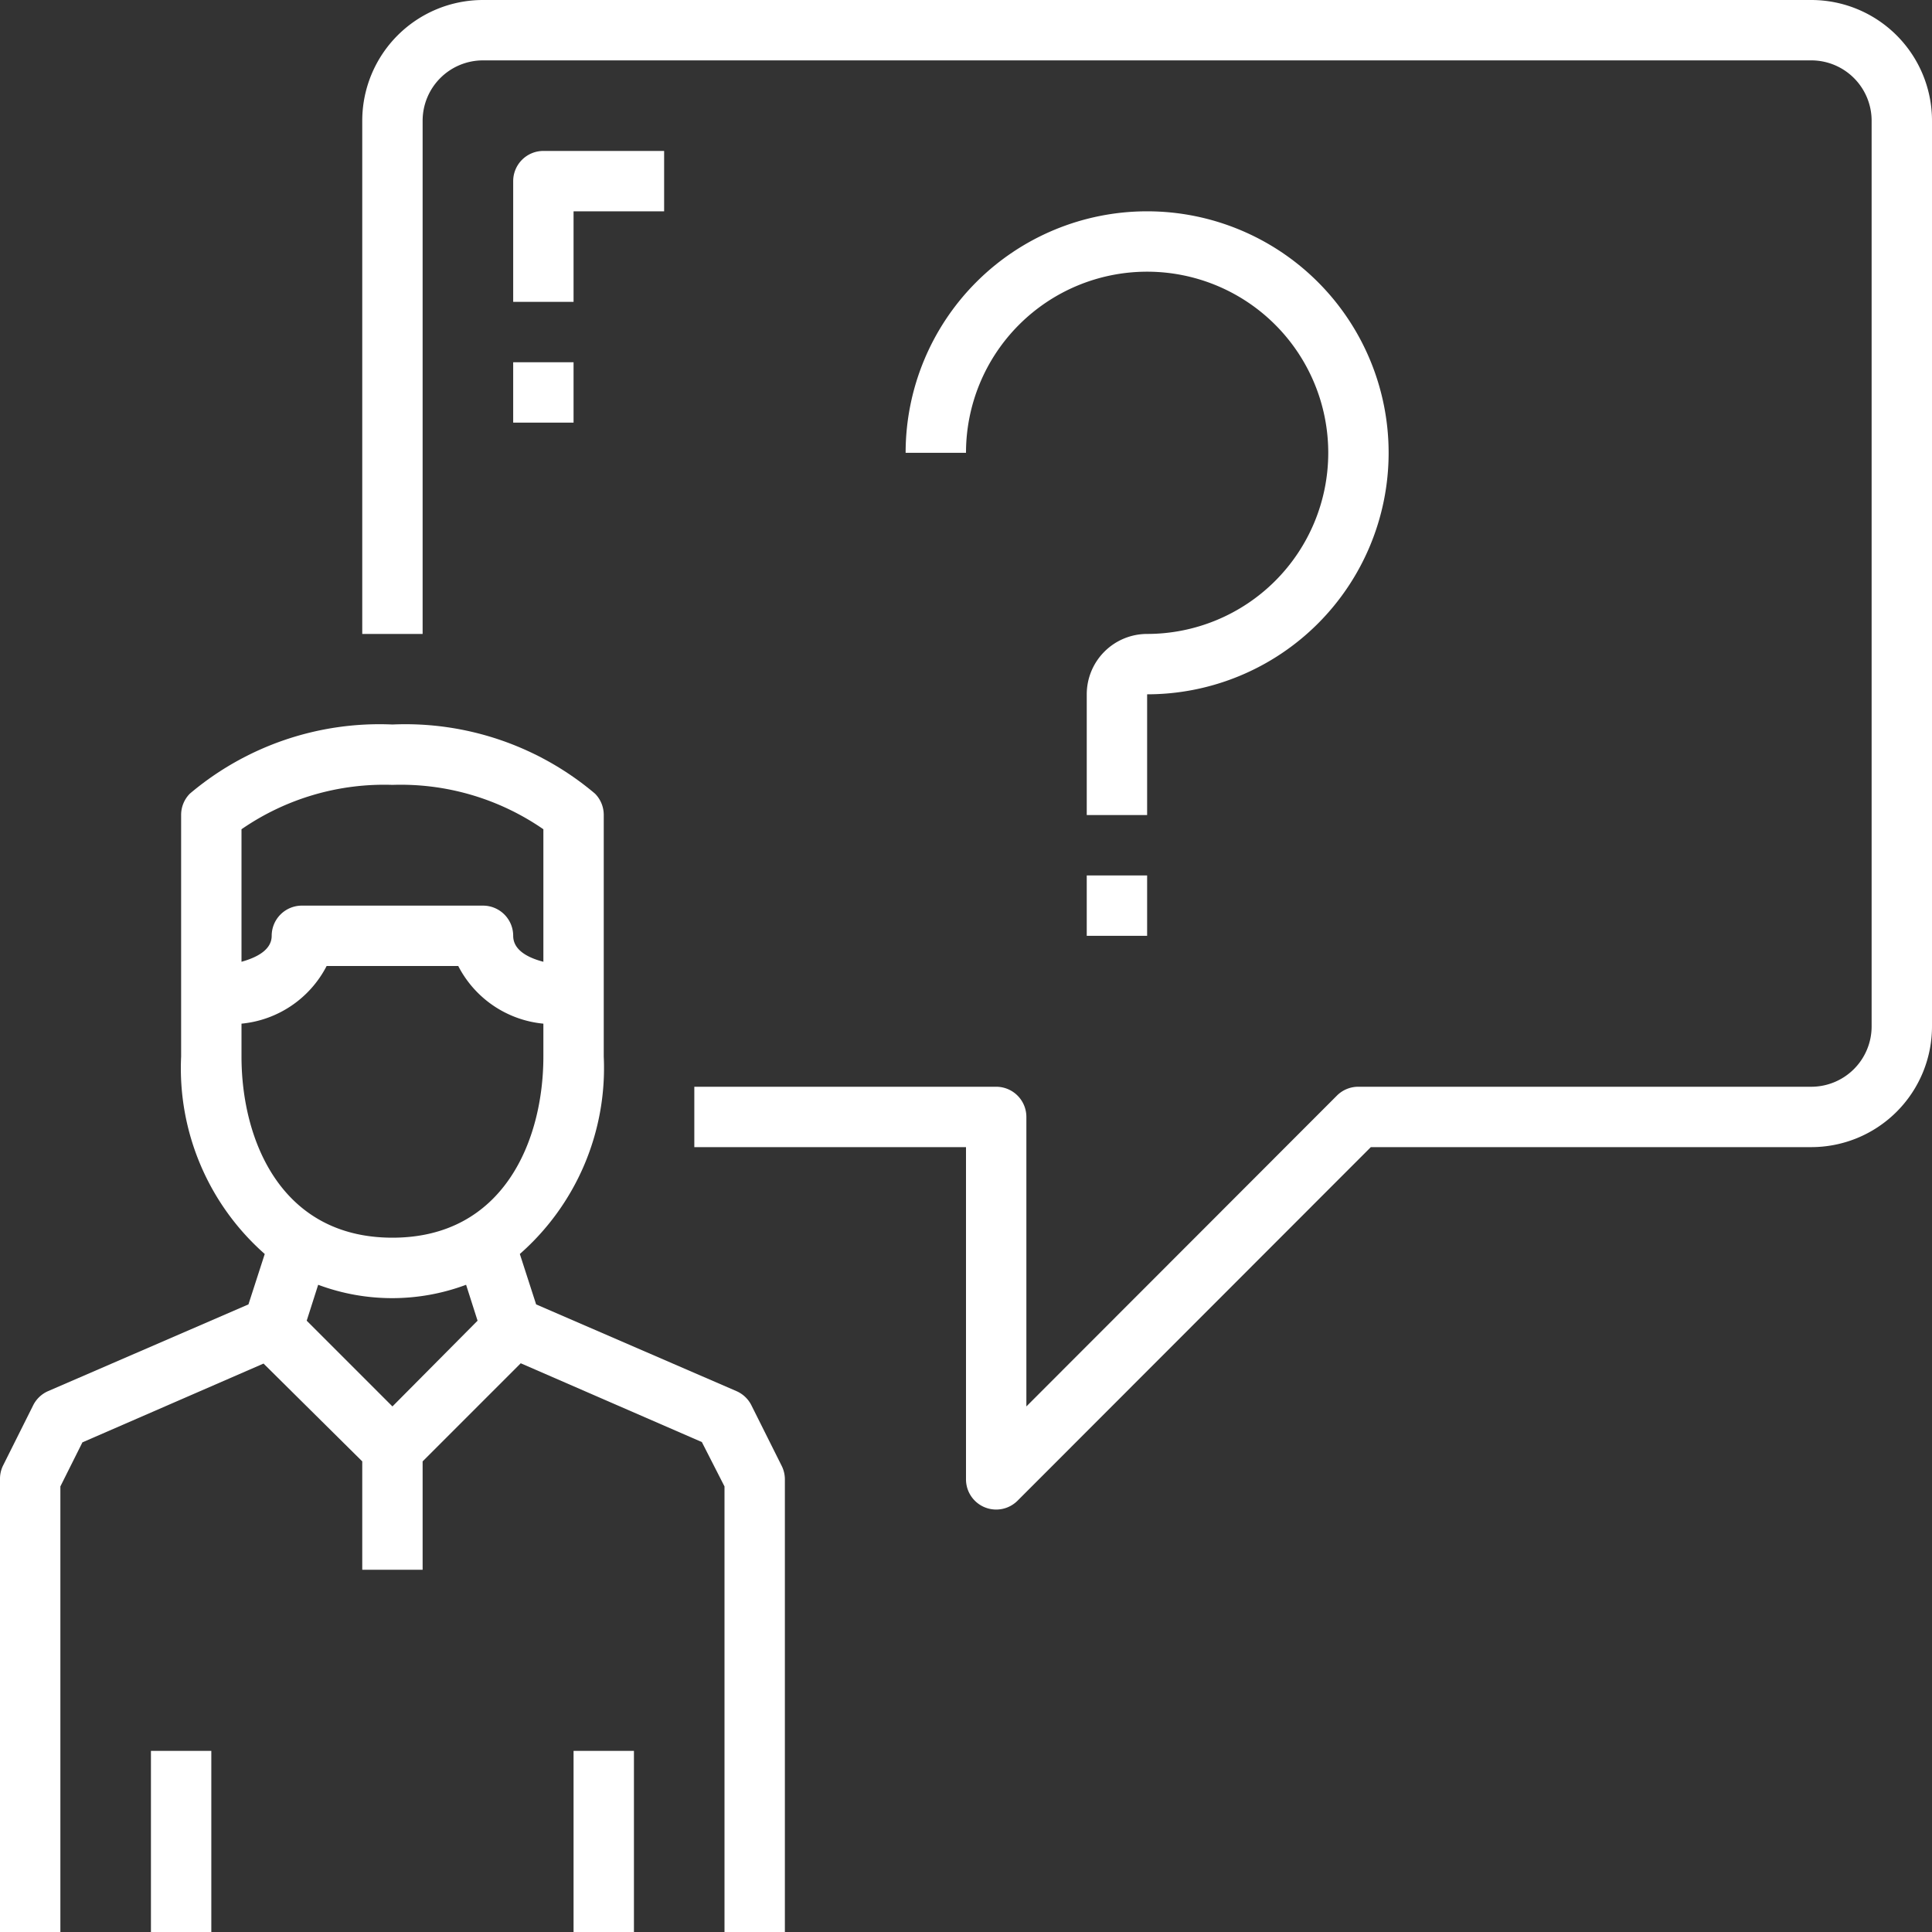 <svg height='100px' width='100px'  fill="#ffffff" xmlns="http://www.w3.org/2000/svg" viewBox="0 0 64 64" x="0px" y="0px"><rect x="0" y="0" width="64" height="64" fill="#333333" stroke="none"/><title>4-Question</title><g data-name="4-Question"><path d="M60,0H16a4,4,0,0,0-4,4V21h2V4a2,2,0,0,1,2-2H60a2,2,0,0,1,2,2V34a2,2,0,0,1-2,2H45a1,1,0,0,0-.71.29L34,46.59V37a1,1,0,0,0-1-1H23v2h9V49a1,1,0,0,0,1.71.71L45.41,38H60a4,4,0,0,0,4-4V4A4,4,0,0,0,60,0Z"></path><path d="M19,7h3V5H18a1,1,0,0,0-1,1v4h2Z"></path><rect x="17" y="12" width="2" height="2"></rect><path d="M24.89,46.55a1,1,0,0,0-.5-.47l-6.63-2.87-.54-1.67A8.2,8.2,0,0,0,20,35V27a1,1,0,0,0-.29-.71A9.73,9.73,0,0,0,13,24a9.73,9.73,0,0,0-6.71,2.29A1,1,0,0,0,6,27v8a8.2,8.2,0,0,0,2.77,6.54l-.54,1.67L1.6,46.08a1,1,0,0,0-.5.47l-1,2A1,1,0,0,0,0,49V64H2V49.24l.73-1.46,6-2.61L12,48.41V52h2V48.41l3.25-3.25,6,2.61L24,49.24V64h2V49a1,1,0,0,0-.11-.45ZM8,27.47A8.31,8.31,0,0,1,13,26a8.31,8.31,0,0,1,5,1.47v4.39c-.5-.13-1-.38-1-.86a1,1,0,0,0-1-1H10a1,1,0,0,0-1,1c0,.47-.5.72-1,.86Zm5,19.12-2.84-2.84.38-1.19a7,7,0,0,0,4.9,0l.38,1.19ZM13,41c-3.69,0-5-3.23-5-6V33.91A3.55,3.55,0,0,0,10.82,32h4.36A3.55,3.55,0,0,0,18,33.91V35C18,37.77,16.69,41,13,41Z"></path><rect x="5" y="58" width="2" height="6"></rect><rect x="19" y="58" width="2" height="6"></rect><path d="M38,23a8,8,0,1,0-8-8h2a6,6,0,1,1,6,6,2,2,0,0,0-2,2v4h2Z"></path><rect x="36" y="29" width="2" height="2"></rect></g></svg>
